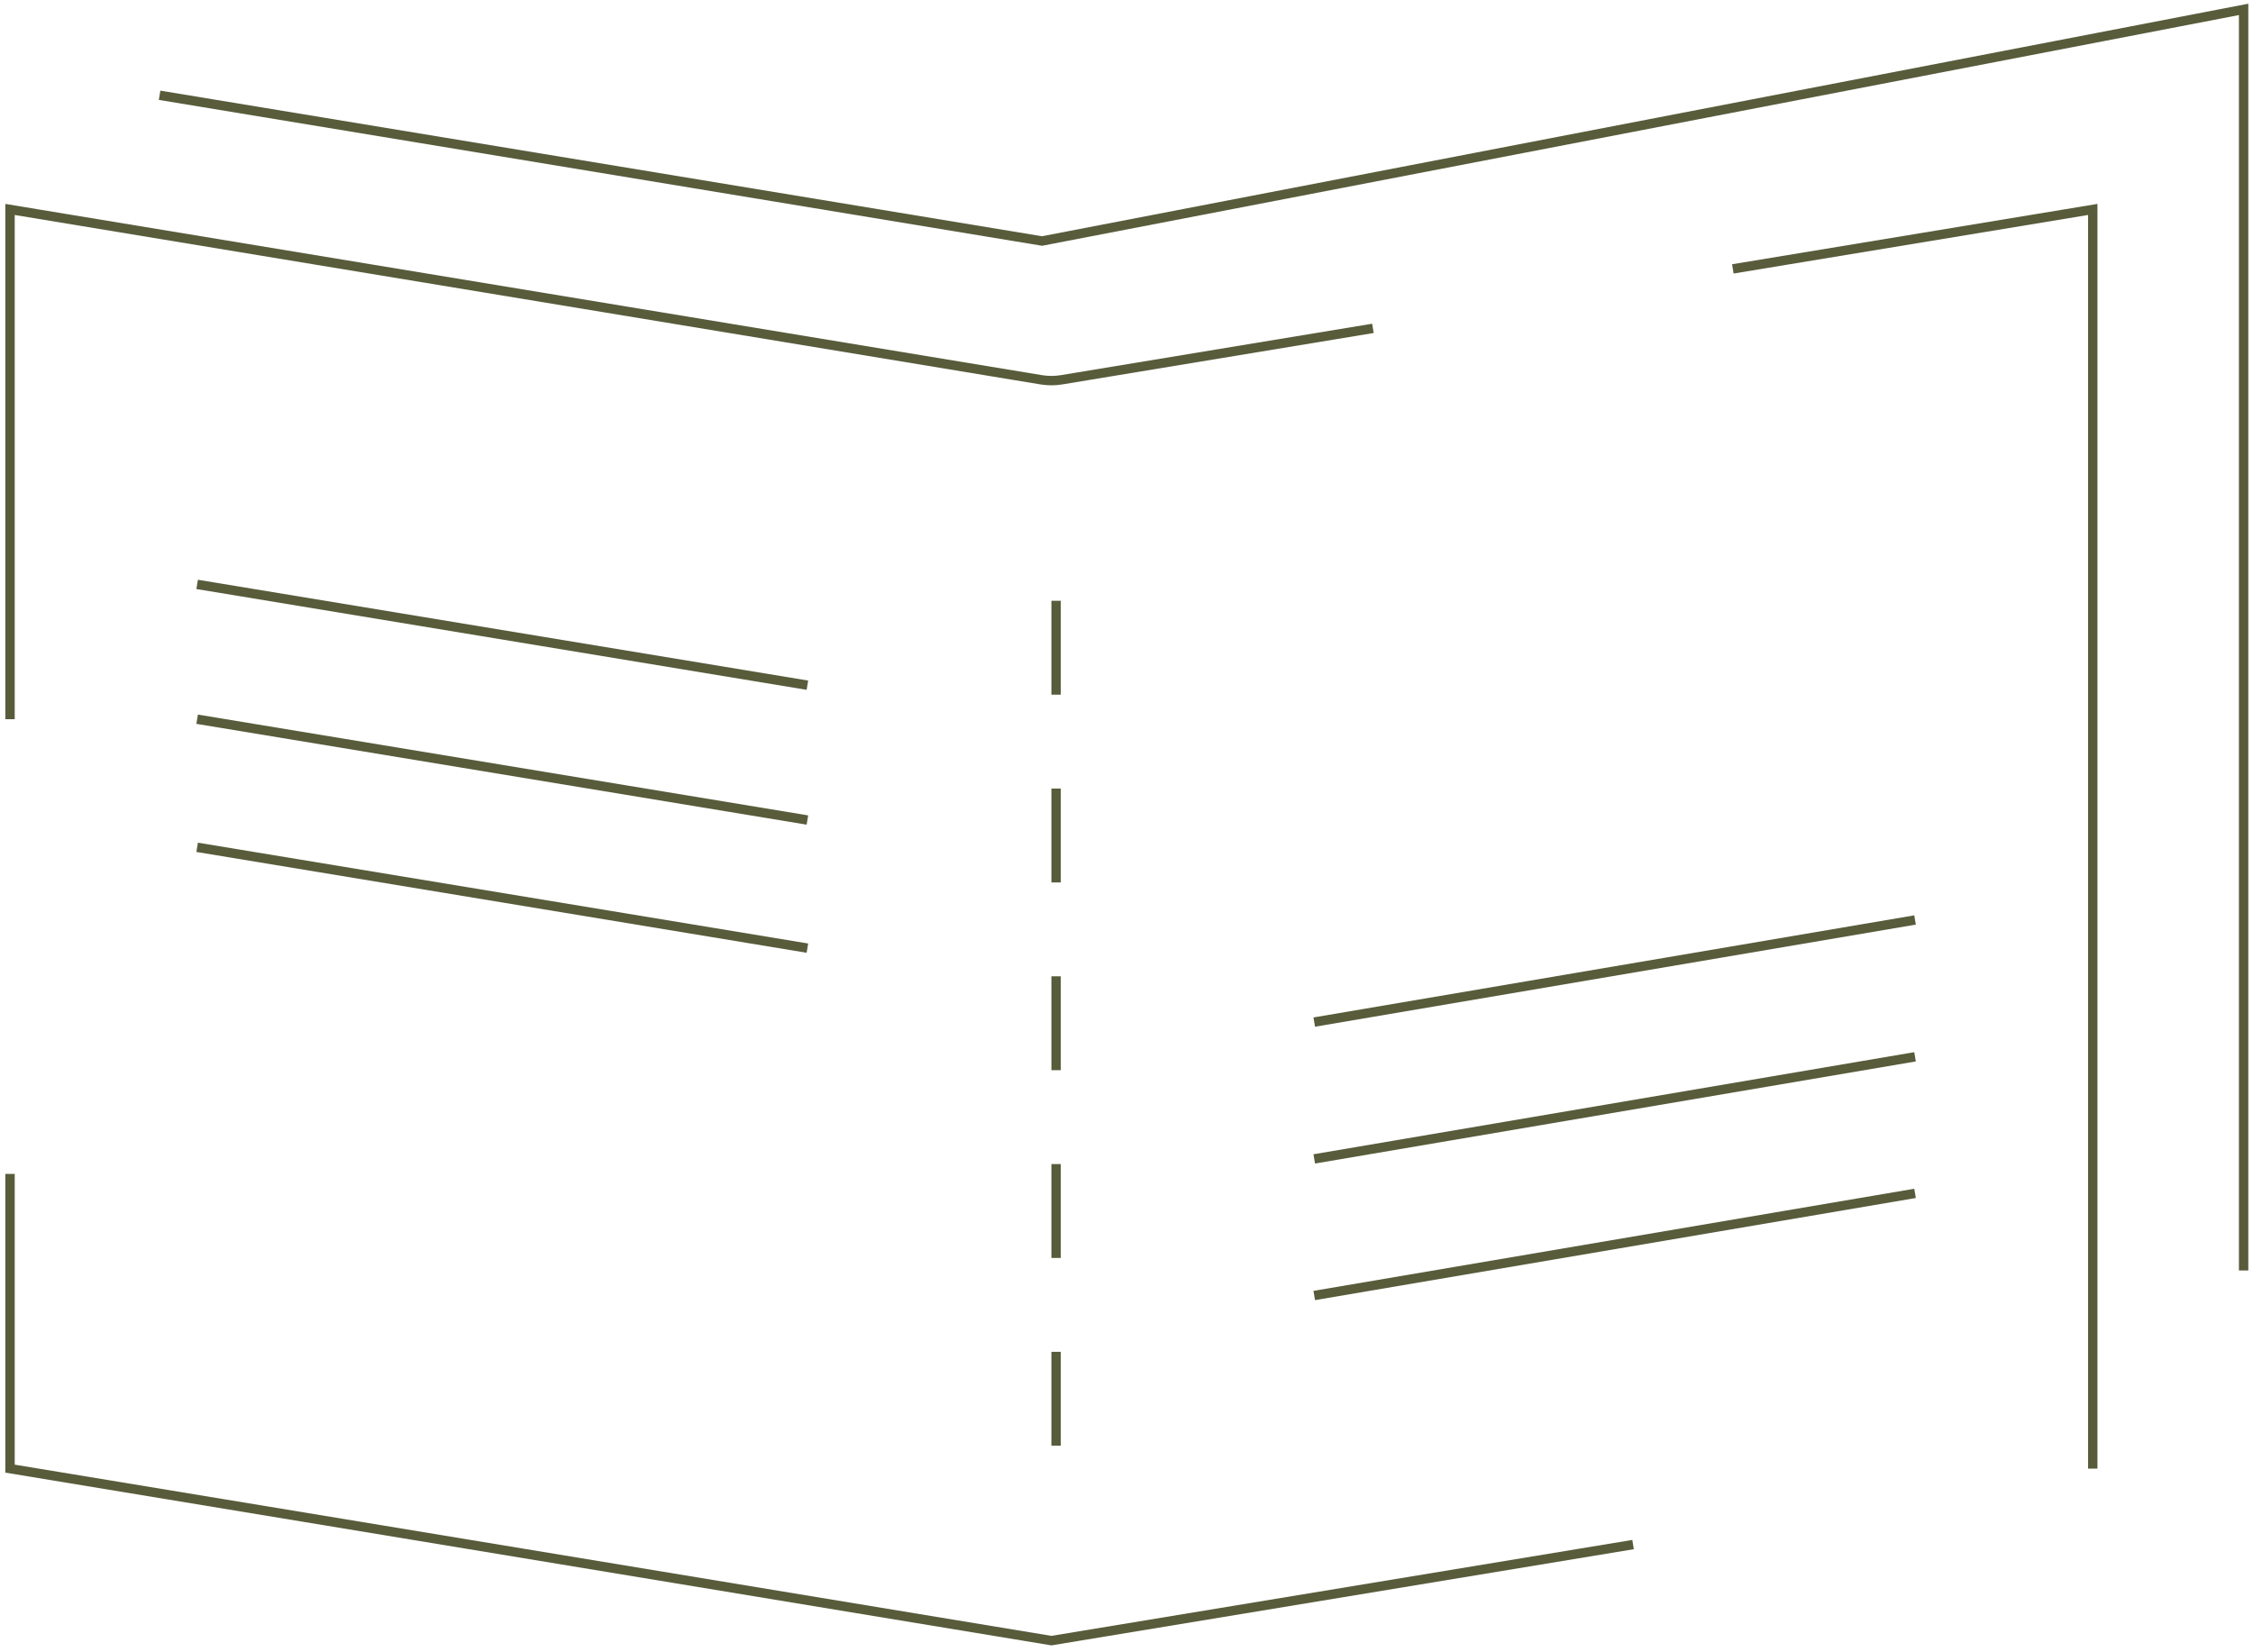 <?xml version="1.0" encoding="UTF-8"?> <svg xmlns="http://www.w3.org/2000/svg" width="120" height="88" viewBox="0 0 120 88" fill="none"> <path d="M56.25 31.997L56.25 76.997" stroke="#585C3B" stroke-width="0.5" stroke-dasharray="5 5"></path> <path d="M119.5 67.664V0.5L55.5 12.836L8.5 5.074" stroke="#585C3B" stroke-width="0.5"></path> <path d="M111.465 78.218V11.155L92.295 14.321M73.125 17.488L56.529 20.229C56.18 20.285 55.823 20.285 55.47 20.229L0.534 11.155V38.305M0.534 62.523V78.218L56.002 87.378L86.981 82.262M10.5 45.127L43.004 50.497M10.5 31.124L43.004 36.493M10.5 38.305L43.004 43.674" stroke="#585C3B" stroke-width="0.5"></path> <path d="M102 48.997L70 54.435M102 56.284L70 61.722M102 63.558L70 68.997" stroke="#585C3B" stroke-width="0.5"></path> </svg> 